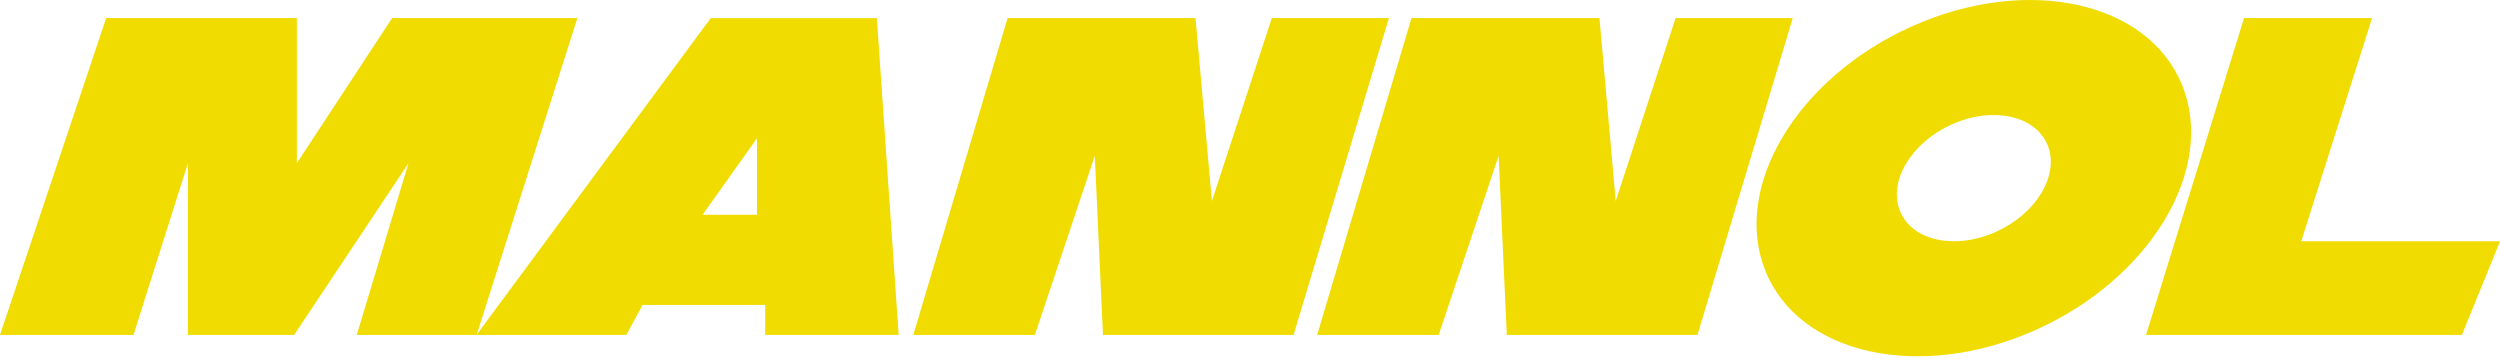 <svg width="200" height="29" viewBox="0 0 200 29" fill="none" xmlns="http://www.w3.org/2000/svg">
<path d="M8.496 1.446H23.749V13.052L31.372 1.446H46.189L38.129 26.794H28.543L32.681 13.052L23.531 26.794H15.035V13.052L10.678 26.794H0L8.496 1.446Z" fill="#F0DC00"/>
<path d="M71.894 26.794L70.149 1.453H56.859L38.122 26.794H50.102L51.411 24.394H61.217V26.794H71.894ZM60.562 17.18H56.205L60.562 11.06V17.18Z" fill="#F0DC00"/>
<path d="M88.238 26.794H103.484L111.114 1.446H101.745L96.952 16.086L95.642 1.446H80.608L73.067 26.794H82.79L87.583 12.463L88.238 26.794Z" fill="#F0DC00"/>
<path d="M120.544 26.794H135.797L143.42 1.446H134.051L129.258 16.086L127.956 1.446H112.921L105.373 26.794H115.095L119.889 12.463L120.544 26.794Z" fill="#F0DC00"/>
<path d="M174.574 6.819C171.857 0.103 162.187 -2.01 152.984 2.095C143.781 6.2 138.521 14.969 141.238 21.685C143.954 28.402 153.624 30.515 162.827 26.409C172.03 22.304 177.29 13.535 174.574 6.819ZM159.651 18.561C156.386 20.017 152.962 19.263 151.998 16.886C151.035 14.509 152.901 11.4 156.16 9.943C159.418 8.487 162.85 9.241 163.813 11.618C164.776 13.995 162.91 17.105 159.651 18.561Z" fill="#F0DC00"/>
<path d="M171.684 26.794H196.953L200 19.301H184.1L189.766 1.446H179.525L171.684 26.794Z" fill="#F0DC00"/>
</svg>

